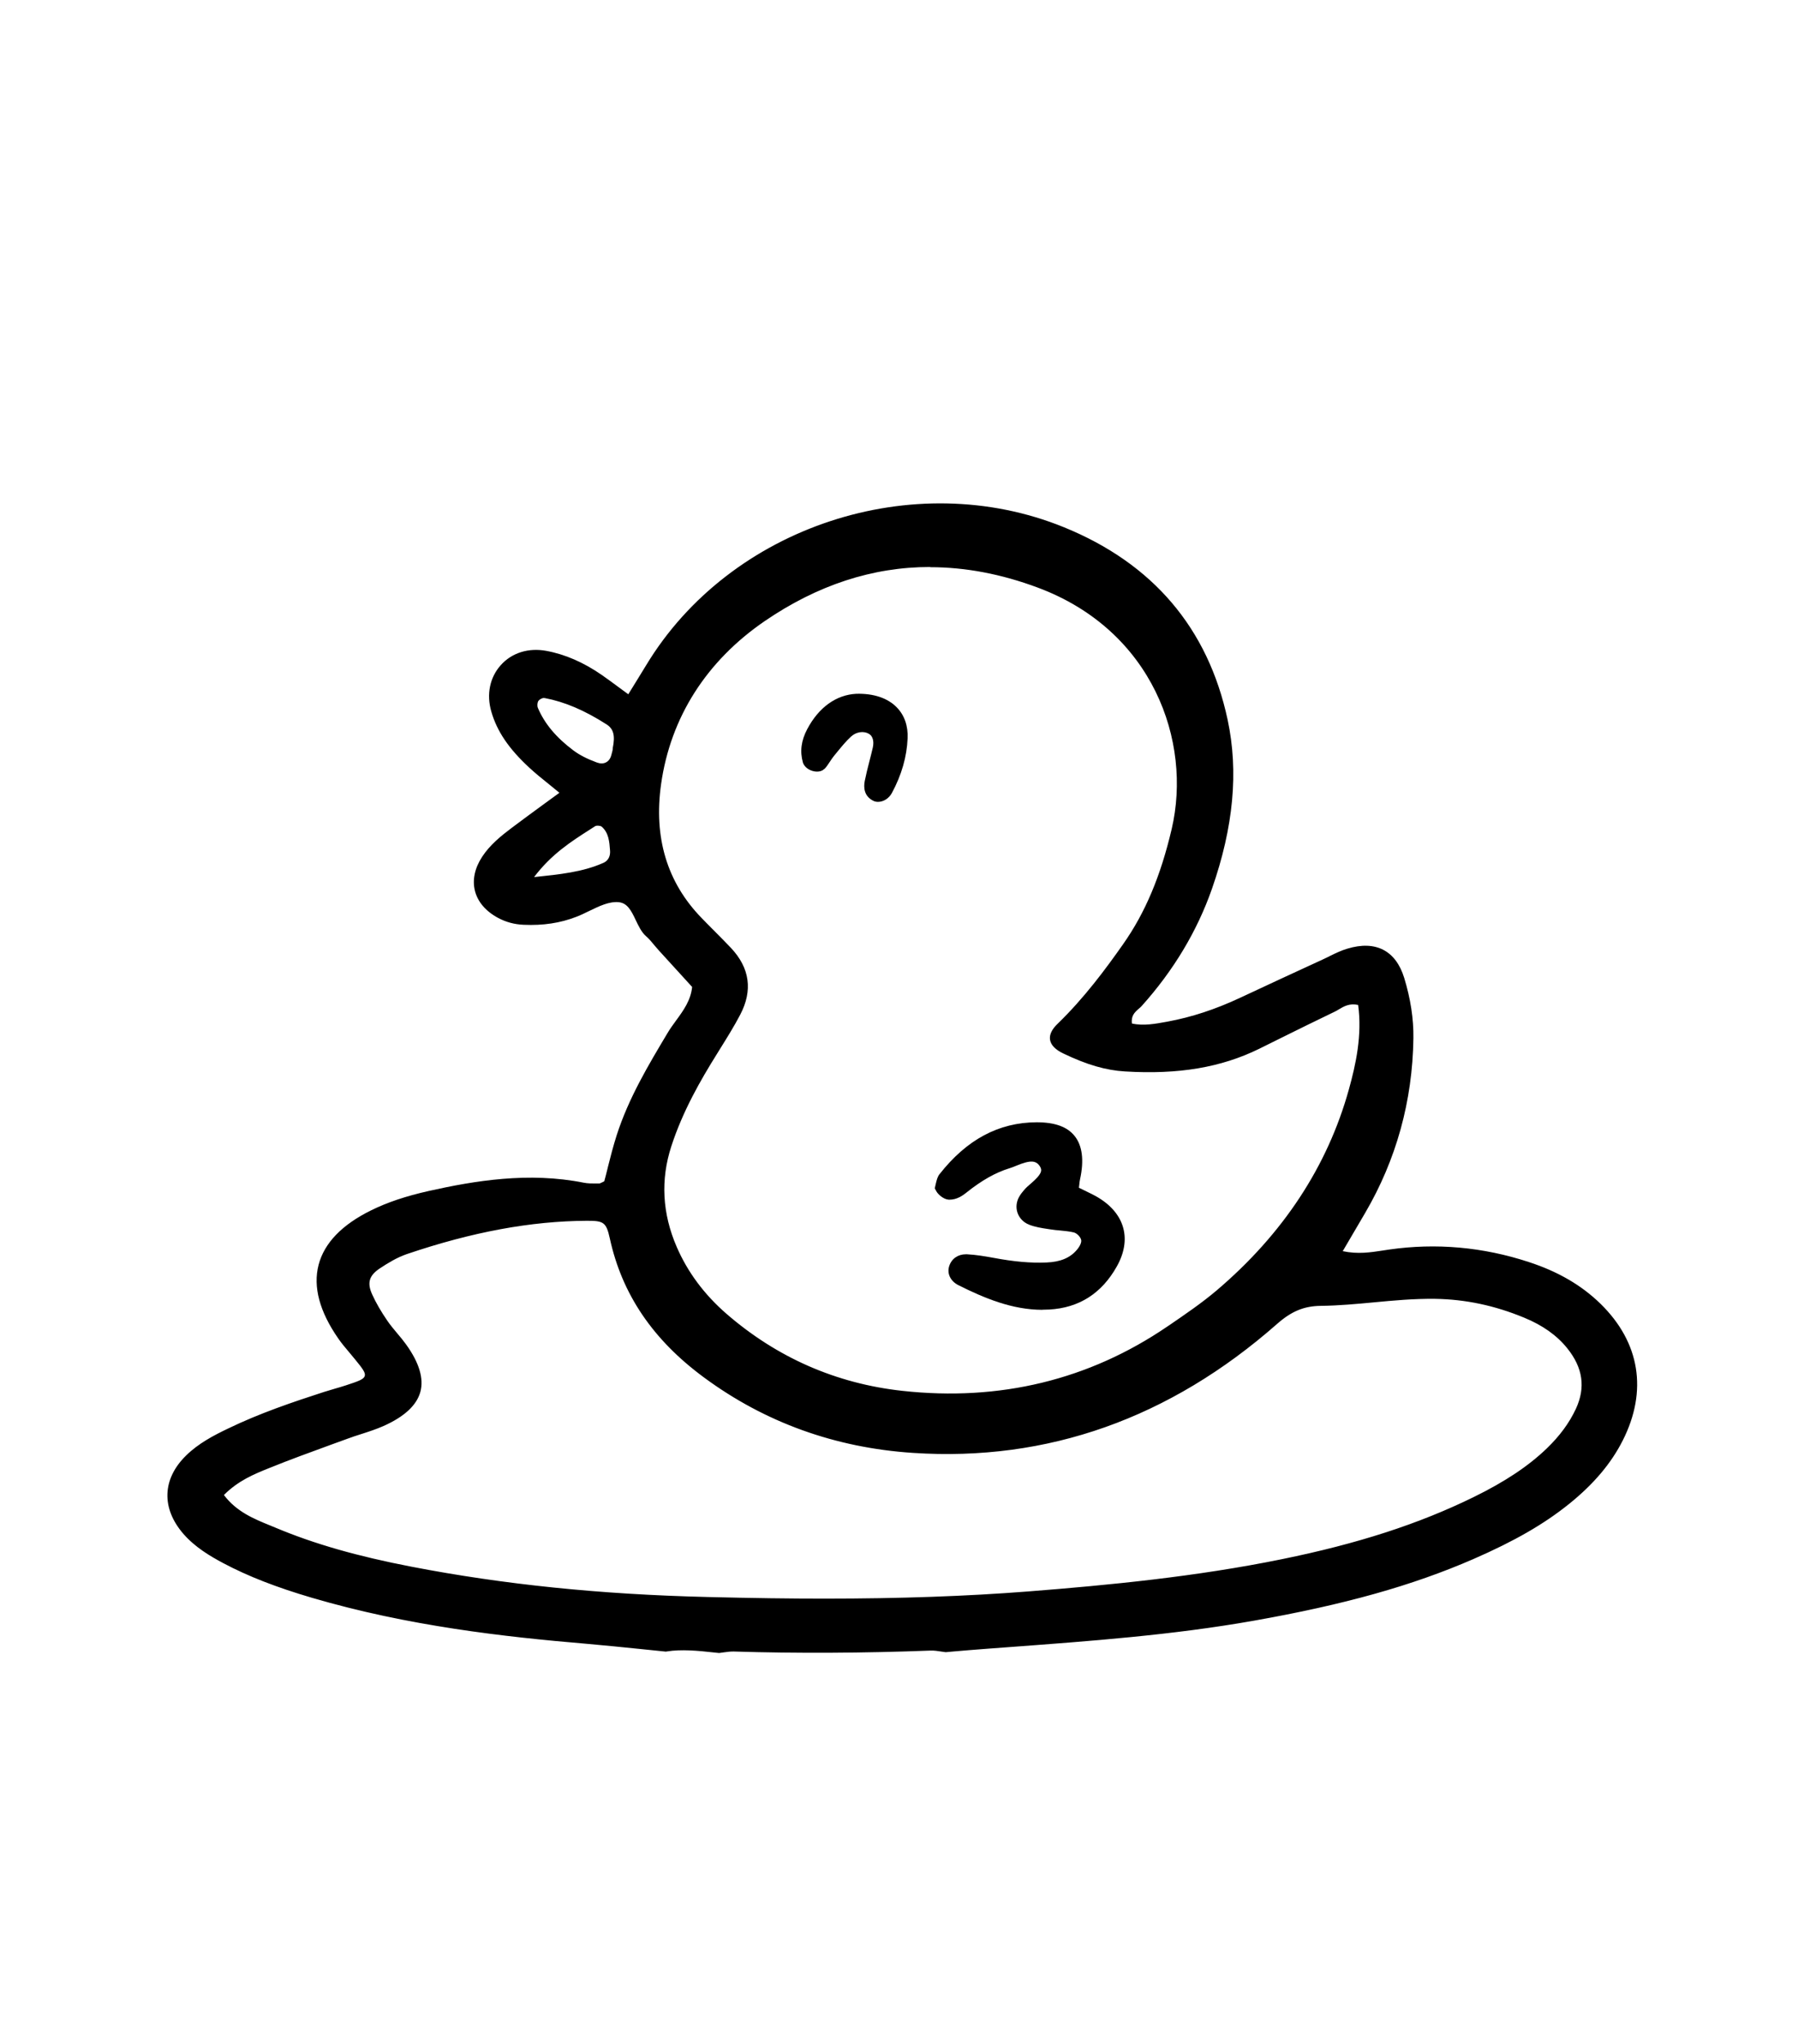 <svg xmlns="http://www.w3.org/2000/svg" id="a" viewBox="0 0 190.08 216"><g><path d="M165.26,158.17c2.49-2,4.26-4.09,5.43-6.4,2.43-4.8,1.67-9.51-2.15-13.24-1.9-1.86-4.26-3.24-7.21-4.2-4.7-1.53-9.51-1.96-14.3-1.28l-.66,.1c-1.33,.21-2.84,.44-4.62,.06l-1.35-.29,3.07-5.23c3.21-5.47,4.88-11.51,4.97-17.97,.03-1.93-.28-3.97-.93-6.06-.72-2.35-2.32-3.18-4.76-2.44-.58,.17-1.14,.45-1.75,.74-.24,.11-.47,.23-.71,.34-2.93,1.35-5.86,2.71-8.78,4.07-2.68,1.25-5.26,2.1-7.89,2.58l-.11,.02c-1.25,.23-2.67,.49-4.08,.17l-.69-.16-.08-.71c-.15-1.37,.63-2.05,1.06-2.41,.08-.07,.16-.14,.23-.21,3.28-3.63,5.71-7.68,7.23-12.03,2.23-6.37,2.76-12.04,1.63-17.34-1.99-9.32-7.61-15.92-16.7-19.62-15.46-6.3-34.32-.07-42.94,14.18-.39,.64-.78,1.27-1.19,1.95l-1.26,2.05-1.85-1.36c-.64-.48-1.21-.9-1.8-1.31-1.8-1.25-3.65-2.05-5.49-2.39-1.52-.28-2.94,.15-3.87,1.19-.93,1.03-1.22,2.48-.79,3.97,.55,1.9,1.71,3.59,3.75,5.49,.62,.57,1.3,1.12,2.02,1.7,.35,.29,.72,.58,1.11,.9l.99,.82-2.61,1.91c-1.19,.87-2.32,1.69-3.43,2.53-1.07,.81-2.18,1.69-2.93,2.84-.63,.96-.84,1.93-.62,2.8,.23,.89,.9,1.66,1.96,2.22,.69,.37,1.43,.57,2.27,.6,1.89,.09,3.58-.16,5.14-.77,.42-.16,.84-.37,1.27-.58,1.17-.57,2.39-1.16,3.67-1.04,1.52,.15,2.12,1.43,2.61,2.47,.25,.53,.51,1.08,.85,1.38,.38,.33,.68,.7,.98,1.06,.14,.17,.29,.35,.44,.52,.83,.92,1.67,1.83,2.5,2.74l1.33,1.45-.04,.45c-.17,1.68-1.08,2.93-1.89,4.04-.31,.42-.6,.83-.85,1.24-1.99,3.33-4.05,6.76-5.29,10.6-.36,1.11-.65,2.25-.92,3.35-.13,.5-.25,.99-.38,1.47l-.12,.47-.45,.19c-.09,.04-.17,.08-.23,.11-.19,.09-.41,.21-.74,.21h-.33c-.44,0-.94,0-1.45-.11-5.67-1.13-11.26-.2-15.99,.86-2.37,.53-4.23,1.16-5.88,1.97-2.81,1.39-4.5,3.11-5.02,5.12-.52,2.02,.13,4.36,1.93,6.96,.33,.48,.72,.93,1.12,1.41,.21,.24,.41,.48,.61,.73,.92,1.13,1.47,1.81,1.21,2.68-.26,.88-1.12,1.16-2.67,1.67-.39,.13-.79,.24-1.19,.36-.38,.11-.75,.22-1.13,.34-3.26,1.06-6.73,2.22-10.04,3.83-1.36,.66-2.92,1.46-4.12,2.65-2.14,2.1-2.22,4.62-.22,6.91,1.12,1.28,2.61,2.17,3.92,2.86,2.57,1.36,5.49,2.5,9.19,3.59,10.09,2.96,20.22,4.1,28.8,4.82,1.93,.16,3.87,.36,5.8,.56,.84,.08,1.67,.17,2.51,.25,.65-.11,1.3-.15,1.94-.15,1.11,0,2.2,.12,3.27,.25l.46,.05c.12-.01,.24-.03,.36-.05,.38-.05,.81-.12,1.25-.1,6.7,.2,13.67,.17,20.74-.1,.45-.02,.88,.05,1.26,.11,.12,.02,.24,.04,.37,.05l.66-.06c.56-.05,1.11-.1,1.67-.15,1.45-.11,2.9-.22,4.35-.33,8.45-.62,17.19-1.27,25.67-2.77,9.54-1.69,16.64-3.67,23.02-6.45,4.25-1.85,7.3-3.6,9.88-5.68ZM64.18,92.11c-2.34,1.03-4.79,1.29-7.62,1.58l-2.28,.24,1.38-1.83c1.93-2.56,4.1-3.95,6.19-5.28l.51-.32c.55-.35,1.45-.3,1.92,.13,1.04,.93,1.13,2.18,1.21,3.17,.08,1.07-.41,1.93-1.3,2.32Zm1.58-12.86c-.02,.24-.1,.5-.18,.81-.23,.82-.71,1.22-1.08,1.41-.28,.14-.59,.22-.92,.22-.28,0-.56-.05-.84-.16-1.12-.41-2-.87-2.71-1.4-1.99-1.49-3.33-3.1-4.1-4.94-.22-.53-.16-1.24,.16-1.69,.31-.44,1.01-.83,1.67-.71,2.24,.42,4.43,1.35,6.89,2.92,1.42,.91,1.35,2.36,1.12,3.54Zm4.24,41.59c1.25-3.84,3.19-7.19,4.92-9.96l.33-.53c.72-1.16,1.47-2.35,2.11-3.56,1.14-2.18,.88-4.11-.81-5.91-.6-.64-1.22-1.26-1.84-1.88-.42-.42-.85-.85-1.26-1.28-3.87-3.99-5.4-9.03-4.55-14.99,1.05-7.33,4.98-13.52,11.38-17.91,9.26-6.34,19.27-7.58,29.76-3.68,12.69,4.73,17.04,16.99,14.78,26.66-1.2,5.12-2.88,9.1-5.29,12.52-1.89,2.69-4.2,5.8-7.04,8.55-.42,.4-.54,.7-.52,.84,.02,.15,.26,.42,.84,.7,2.35,1.13,4.26,1.68,6.17,1.8,5.46,.33,9.8-.39,13.66-2.29l2.26-1.12c1.9-.94,3.8-1.88,5.71-2.79,.13-.06,.26-.14,.39-.22,.58-.34,1.45-.86,2.76-.59l.69,.15,.09,.7c.46,3.38-.25,6.61-1,9.33-2.32,8.34-7.13,15.65-14.31,21.75-1.61,1.37-3.38,2.57-5.08,3.74l-.21,.14c-7.07,4.82-14.96,7.25-23.51,7.25-1.71,0-3.44-.1-5.19-.29-7.19-.79-13.62-3.61-19.12-8.38-2.46-2.13-4.31-4.63-5.52-7.43-1.62-3.76-1.82-7.57-.6-11.33Zm38.79,48.34c-7.42,.58-14.74,.77-21.61,.77-4.35,0-8.52-.07-12.4-.17-11.37-.27-21.66-1.32-31.46-3.22-5.84-1.13-10.45-2.45-14.52-4.16l-.63-.26c-1.79-.73-3.82-1.56-5.31-3.55l-.53-.7,.62-.62c1.68-1.67,3.5-2.41,5.1-3.06,2.17-.87,4.39-1.68,6.54-2.47l1.79-.65c.49-.18,1-.34,1.5-.5,.79-.25,1.54-.5,2.24-.81,1.91-.85,3.03-1.84,3.34-2.96,.3-1.1-.15-2.5-1.35-4.16-.28-.39-.59-.76-.9-1.12-.38-.45-.77-.92-1.12-1.43-.7-1.03-1.25-1.99-1.68-2.93-.75-1.67-.36-2.97,1.19-4,.87-.57,1.92-1.21,3.07-1.61,7.01-2.38,13.31-3.55,19.27-3.58h.09c2.14,0,2.9,.39,3.39,2.66,1.23,5.65,4.37,10.27,9.58,14.11,6.28,4.62,13.53,7.24,21.56,7.76,13.94,.92,26.63-3.59,37.76-13.38,1.69-1.49,3.27-2.13,5.27-2.15,1.84-.02,3.72-.2,5.53-.37,2.14-.2,4.36-.4,6.58-.38,3.34,.05,6.54,.72,9.78,2.06,2.13,.88,3.76,2.04,4.96,3.54,1.89,2.35,2.24,4.85,1.04,7.44-.75,1.61-1.83,3.08-3.3,4.5-2.03,1.95-4.55,3.63-7.95,5.3-5.87,2.88-12.39,5-20.52,6.65-9.18,1.87-18.37,2.75-26.93,3.42Z"></path><path d="M76.04,174.69l-.58-.06c-1.66-.19-3.47-.35-4.94-.11l-.13,.02-2.64-.27c-1.93-.2-3.85-.39-5.78-.56-8.63-.73-18.82-1.87-29-4.86-3.77-1.11-6.75-2.27-9.37-3.66-1.39-.74-2.98-1.68-4.21-3.09-2.35-2.71-2.25-5.8,.28-8.28,1.31-1.29,2.95-2.14,4.39-2.83,3.36-1.63,6.86-2.81,10.16-3.88,.38-.12,.77-.24,1.16-.35,.38-.11,.77-.22,1.16-.35,1.38-.45,1.92-.65,2.02-1,.1-.33-.2-.75-1.03-1.76-.19-.24-.39-.48-.59-.71-.43-.51-.83-.98-1.18-1.49-1.98-2.85-2.68-5.46-2.08-7.78,.6-2.3,2.46-4.24,5.55-5.76,1.72-.85,3.66-1.5,6.1-2.05,4.83-1.08,10.56-2.04,16.4-.87,.41,.08,.83,.08,1.25,.08h.34c.07,0,.1,0,.25-.08,.12-.06,.21-.1,.31-.15,.12-.43,.23-.87,.34-1.32l.03-.13c.28-1.12,.58-2.28,.94-3.41,1.27-3.95,3.36-7.43,5.38-10.81,.27-.46,.59-.89,.9-1.32,.77-1.05,1.56-2.14,1.7-3.55l-1.02-1.12c-.83-.91-1.67-1.82-2.5-2.74-.15-.17-.3-.34-.45-.52-.29-.36-.57-.69-.9-.98-.49-.43-.79-1.08-1.09-1.7-.51-1.09-.92-1.81-1.81-1.9-1-.09-2.04,.41-3.13,.94-.49,.24-.92,.45-1.35,.61-1.7,.66-3.51,.93-5.55,.84-.99-.04-1.87-.28-2.7-.72-1.31-.7-2.16-1.69-2.46-2.86-.29-1.15-.03-2.39,.75-3.59,.83-1.28,2.02-2.23,3.16-3.09,1.12-.84,2.25-1.67,3.44-2.54l1.58-1.15c-.38-.31-.74-.61-1.09-.89-.75-.6-1.44-1.16-2.08-1.75-2.19-2.02-3.43-3.86-4.03-5.94-.53-1.83-.16-3.62,1.01-4.92,1.17-1.3,2.92-1.84,4.79-1.5,1.98,.36,3.96,1.22,5.88,2.55,.59,.41,1.17,.84,1.82,1.32l.98,.72,.89-1.44c.34-.56,.67-1.09,1-1.63,8.86-14.66,28.26-21.06,44.17-14.58,9.41,3.83,15.23,10.68,17.3,20.34,1.17,5.48,.63,11.33-1.66,17.88-1.57,4.48-4.07,8.64-7.43,12.38-.08,.09-.18,.18-.28,.26-.5,.43-.84,.79-.75,1.58,1.21,.28,2.52,.03,3.67-.18l.11-.02c2.54-.47,5.04-1.29,7.65-2.51,2.92-1.37,5.85-2.72,8.78-4.07,.2-.09,.4-.19,.59-.28l.09-.05c.65-.32,1.25-.61,1.9-.8,2.98-.9,5.11,.2,6,3.1,.67,2.19,1,4.33,.97,6.37-.09,6.63-1.81,12.84-5.1,18.46l-2.37,4.04c1.6,.34,2.94,.13,4.25-.07l.66-.1c4.95-.71,9.92-.27,14.76,1.32,3.1,1.01,5.59,2.46,7.6,4.43,4.15,4.07,4.98,9.18,2.34,14.41-1.23,2.44-3.09,4.64-5.69,6.73h0c-2.66,2.14-5.78,3.93-10.11,5.82-6.46,2.81-13.63,4.82-23.25,6.52-8.53,1.51-17.29,2.15-25.77,2.78-1.45,.11-2.9,.21-4.34,.33-.55,.04-1.1,.09-1.65,.14l-.77,.07-.43-.06c-.44-.07-.79-.12-1.15-.11-7.1,.27-14.1,.31-20.81,.1-.36-.01-.72,.04-1.08,.09l-.5,.07Zm-3.73-2.3c1.17,0,2.3,.13,3.38,.25l.33,.04,.14-.02c.49-.07,.99-.14,1.51-.13,6.67,.2,13.62,.17,20.67-.1,.54-.03,1.04,.05,1.44,.12l.26,.04,.54-.05c.56-.05,1.12-.1,1.68-.15,1.45-.11,2.9-.22,4.35-.33,8.42-.62,17.13-1.27,25.57-2.76,9.46-1.67,16.49-3.64,22.8-6.38,4.16-1.81,7.14-3.52,9.66-5.54h0c2.37-1.91,4.06-3.9,5.16-6.07,2.25-4.44,1.57-8.62-1.96-12.08-1.79-1.75-4.02-3.05-6.82-3.96-4.55-1.49-9.21-1.9-13.85-1.24l-.65,.1c-1.34,.21-3.02,.47-4.98,.05l-2.7-.58,3.76-6.42c3.12-5.32,4.74-11.2,4.83-17.48,.03-1.83-.27-3.76-.88-5.75-.56-1.82-1.61-2.35-3.51-1.78-.5,.15-1.02,.41-1.58,.68l-.11,.05c-.21,.1-.42,.2-.63,.3-2.93,1.35-5.85,2.71-8.77,4.07-2.76,1.29-5.42,2.16-8.13,2.66l-.11,.02c-1.28,.24-2.87,.53-4.48,.17l-1.39-.32-.16-1.41c-.21-1.89,.92-2.86,1.4-3.28,.08-.07,.11-.09,.14-.13,3.18-3.53,5.55-7.46,7.03-11.69,2.16-6.19,2.68-11.69,1.59-16.8-1.92-8.97-7.33-15.33-16.09-18.9-15.02-6.11-33.34-.07-41.7,13.77-.33,.54-.66,1.08-1.01,1.64l-2.02,3.28-1.05-.78c1.25,1.37,.93,3.18,.79,3.89-.04,.31-.12,.61-.21,.93-.32,1.17-1.04,1.75-1.58,2.03-.77,.39-1.69,.43-2.57,.11-1.21-.45-2.18-.95-2.96-1.54-2.13-1.6-3.58-3.35-4.42-5.35-.36-.85-.25-1.92,.26-2.66,.5-.71,1.57-1.32,2.67-1.12,2.17,.41,4.27,1.26,6.58,2.65l-.24-.17c-.63-.47-1.2-.89-1.77-1.29-1.68-1.17-3.4-1.92-5.1-2.23-1.18-.21-2.25,.1-2.95,.87-.7,.77-.91,1.87-.57,3.02,.49,1.72,1.56,3.27,3.47,5.03,.59,.54,1.25,1.08,1.95,1.65,.38,.3,.75,.6,1.13,.92l1.98,1.64-3.65,2.67c-1.19,.87-2.31,1.69-3.42,2.52-1,.75-2.03,1.58-2.69,2.58-.33,.5-.68,1.26-.49,2.01,.08,.31,.24,.58,.44,.8l2.26-2.99c2.04-2.71,4.28-4.14,6.45-5.52l.51-.32c.92-.59,2.32-.49,3.13,.22,1.35,1.2,1.46,2.79,1.54,3.85,.11,1.48-.61,2.75-1.89,3.31h0c-2.48,1.1-5,1.36-7.91,1.66l-3.43,.35c.13,.09,.26,.17,.39,.23,.55,.3,1.16,.46,1.84,.49,1.76,.08,3.3-.15,4.74-.7,.38-.15,.75-.33,1.13-.52,1.3-.63,2.7-1.31,4.26-1.16,2.08,.2,2.89,1.91,3.42,3.03,.18,.38,.42,.9,.61,1.06,.44,.39,.78,.8,1.09,1.17,.15,.18,.27,.33,.41,.48,.83,.92,1.67,1.83,2.5,2.74l1.63,1.78-.09,.89c-.2,1.95-1.24,3.38-2.07,4.52-.3,.41-.57,.79-.8,1.17-1.96,3.28-3.99,6.67-5.19,10.39-.35,1.08-.63,2.2-.91,3.29l-.03,.13c-.12,.46-.23,.91-.35,1.35l-.25,.94-.89,.38c-.07,.03-.12,.06-.16,.08-.26,.13-.62,.31-1.14,.32,1.6,.24,2.54,1.06,3.05,3.36,1.18,5.4,4.19,9.82,9.2,13.51,6.12,4.51,13.2,7.06,21.03,7.57,13.65,.9,26.11-3.52,37.04-13.14,1.86-1.64,3.69-2.38,5.92-2.4,1.8-.02,3.66-.19,5.45-.36,2.04-.19,4.34-.39,6.68-.38,3.47,.05,6.79,.75,10.15,2.14,2.29,.95,4.05,2.21,5.36,3.84,2.11,2.63,2.52,5.57,1.17,8.49-.8,1.73-1.95,3.3-3.52,4.8-2.11,2.02-4.71,3.76-8.2,5.48-5.94,2.92-12.54,5.06-20.76,6.74-9.23,1.88-18.45,2.77-27.05,3.44-6.58,.52-13.68,.77-21.68,.77-3.73,0-7.56-.05-12.43-.17-11.43-.27-21.77-1.33-31.62-3.24-5.91-1.14-10.58-2.48-14.72-4.22l-.62-.26c-1.81-.74-4.07-1.67-5.73-3.87l-1.05-1.39,1.23-1.23c1.82-1.82,3.82-2.62,5.43-3.28,2.18-.88,4.4-1.69,6.55-2.47l1.82-.66c.5-.19,1.02-.35,1.53-.52,.78-.25,1.49-.48,2.15-.77,1.6-.71,2.56-1.51,2.78-2.31,.21-.78-.2-1.93-1.19-3.32-.25-.36-.54-.69-.82-1.02-.43-.52-.84-1-1.21-1.55-.74-1.07-1.31-2.08-1.77-3.08-.96-2.13-.43-3.94,1.55-5.25,.92-.61,2.04-1.29,3.3-1.72,6.97-2.36,13.26-3.55,19.21-3.63-.08-.01-.16-.03-.25-.04-5.48-1.1-10.95-.18-15.57,.86-2.28,.51-4.08,1.12-5.66,1.89-2.54,1.25-4.05,2.76-4.5,4.47-.44,1.72,.16,3.79,1.79,6.14,.3,.44,.67,.87,1.05,1.32,.22,.26,.43,.51,.63,.76,1.01,1.24,1.8,2.22,1.39,3.59-.41,1.38-1.63,1.78-3.32,2.33-.41,.13-.81,.25-1.22,.37-.37,.11-.74,.21-1.1,.33-3.23,1.05-6.66,2.2-9.91,3.78-1.29,.63-2.76,1.38-3.86,2.46-1.76,1.73-1.82,3.64-.17,5.54,1.01,1.16,2.4,1.98,3.63,2.63,2.5,1.33,5.36,2.44,9,3.51,10.01,2.94,20.08,4.07,28.61,4.79,1.94,.16,3.88,.36,5.82,.56l2.38,.24c.62-.09,1.27-.14,1.97-.14Zm-48.64-14.4c1.33,1.76,3.14,2.51,4.89,3.22l.63,.26c4.01,1.68,8.56,2.99,14.33,4.1,9.74,1.88,19.98,2.93,31.29,3.2,4.85,.12,8.67,.17,12.38,.17,7.95,0,15-.25,21.53-.76h0c8.53-.67,17.69-1.55,26.81-3.41,8.05-1.64,14.49-3.73,20.28-6.57,3.3-1.62,5.75-3.25,7.7-5.12,1.38-1.33,2.39-2.7,3.09-4.2,1.04-2.25,.74-4.34-.91-6.39-1.09-1.36-2.59-2.43-4.56-3.24-3.12-1.29-6.2-1.94-9.41-1.99-2.22-.03-4.48,.18-6.47,.37-1.83,.17-3.73,.35-5.62,.37-1.77,.02-3.1,.57-4.62,1.91-11.34,9.98-24.28,14.57-38.49,13.63-8.22-.54-15.65-3.22-22.08-7.96-5.42-3.99-8.68-8.8-9.97-14.7-.38-1.75-.69-1.87-2.42-1.87-5.93,.03-12.13,1.18-19.04,3.52-1.05,.36-2.02,.96-2.84,1.5-1.15,.76-1.38,1.53-.83,2.75,.4,.89,.93,1.8,1.6,2.78,.32,.47,.69,.91,1.05,1.34,.36,.42,.67,.8,.95,1.19,1.38,1.92,1.88,3.6,1.5,5-.39,1.42-1.7,2.63-3.9,3.61-.75,.33-1.51,.58-2.32,.84-.51,.16-1,.32-1.48,.5l-1.79,.65c-2.16,.79-4.37,1.59-6.51,2.46-1.59,.64-3.24,1.31-4.77,2.84h0ZM63.22,87.25c-.12,0-.24,.02-.32,.07l-.51,.33c-2.02,1.29-4.1,2.62-5.93,5.04,2.75-.29,5.13-.53,7.32-1.5h0c.65-.29,.75-.88,.71-1.33-.07-.91-.13-1.84-.88-2.5-.07-.06-.23-.1-.4-.1Zm-5.71-13.49c-.22,0-.5,.17-.59,.31-.11,.15-.15,.5-.06,.73,.7,1.66,1.93,3.14,3.78,4.52,.63,.47,1.43,.88,2.46,1.26,.35,.13,.69,.13,.96-.01,.28-.14,.47-.4,.57-.78,.07-.26,.14-.5,.15-.65v-.09c.27-1.32,.08-2.03-.66-2.5-2.35-1.5-4.43-2.38-6.53-2.78-.02,0-.04,0-.07,0Zm42.93,75.5c-1.73,0-3.52-.1-5.3-.3-7.39-.81-14-3.71-19.66-8.62-2.57-2.23-4.52-4.85-5.79-7.79-1.72-3.99-1.93-8.04-.63-12.04,1.28-3.93,3.26-7.36,5.02-10.18l.33-.53c.72-1.15,1.46-2.33,2.07-3.5,.95-1.8,.75-3.27-.65-4.76-.59-.63-1.21-1.24-1.82-1.86-.43-.43-.85-.86-1.27-1.29-4.09-4.22-5.72-9.54-4.82-15.83,1.09-7.62,5.17-14.05,11.8-18.59,9.55-6.54,19.87-7.81,30.67-3.79,13.24,4.93,17.77,17.73,15.4,27.83-1.23,5.25-2.96,9.34-5.44,12.87-1.9,2.7-4.22,5.83-7.08,8.62,2.22,1.06,4.01,1.59,5.78,1.7,5.28,.32,9.46-.37,13.15-2.18l2.26-1.12c1.9-.94,3.81-1.88,5.72-2.8,.09-.04,.18-.1,.27-.15,.67-.39,1.83-1.08,3.52-.73l1.38,.29,.19,1.39c.49,3.55-.25,6.92-1.03,9.73-2.37,8.53-7.29,16.02-14.62,22.24-1.65,1.4-3.44,2.62-5.17,3.8l-.21,.14c-7.22,4.92-15.32,7.42-24.07,7.42Zm-2.13-89.34c-6.06,0-11.9,1.91-17.47,5.72-6.16,4.22-9.95,10.17-10.95,17.22-.8,5.64,.63,10.4,4.28,14.15,.41,.43,.83,.85,1.25,1.27,.62,.63,1.25,1.25,1.86,1.9,1.99,2.12,2.32,4.49,.97,7.06-.65,1.24-1.4,2.44-2.13,3.61l-.34,.55c-1.7,2.72-3.6,6.01-4.81,9.74-1.15,3.53-.96,7.1,.57,10.63,1.15,2.66,2.92,5.04,5.26,7.07,5.34,4.63,11.59,7.37,18.57,8.14,10.31,1.14,19.77-1.16,28.03-6.79l.21-.14c1.68-1.15,3.43-2.34,5-3.67,7.02-5.96,11.73-13.11,13.99-21.25,.73-2.62,1.42-5.73,.98-8.93h0c-.93-.2-1.52,.16-2.04,.47-.18,.11-.32,.19-.47,.26-1.91,.92-3.81,1.85-5.7,2.79l-2.26,1.12c-4.02,1.97-8.51,2.73-14.16,2.39-2.05-.12-4.06-.71-6.54-1.9-.84-.4-1.31-.89-1.4-1.44-.09-.53,.18-1.11,.81-1.71,2.78-2.69,5.06-5.76,6.92-8.41,2.33-3.31,3.96-7.18,5.13-12.17,2.16-9.25-2-20.97-14.15-25.5-3.86-1.44-7.66-2.16-11.38-2.16Zm14.53,49.33h0Z"></path></g><g><path d="M100.36,125.8c.37,0,.7-.16,1.2-.54,1.73-1.38,3.28-2.24,4.87-2.73,.21-.06,.44-.16,.67-.25,.95-.39,2.72-1.11,3.71,.5,.83,1.35-.45,2.46-1.14,3.05-.24,.21-.49,.42-.63,.59-.14,.17-.28,.34-.4,.53-.17,.29-.22,.62-.12,.92,.1,.29,.32,.52,.63,.64,.53,.21,1.14,.3,1.79,.4l.34,.05c.3,.05,.61,.08,.91,.1,.5,.05,1.03,.09,1.56,.22,.7,.17,1.38,.88,1.52,1.58,.15,.76-.34,1.49-.65,1.86-.9,1.08-2.2,1.65-3.97,1.72-1.72,.06-3.57-.1-5.84-.52-.85-.16-1.76-.31-2.65-.35-.02,0-.04,0-.06,0-.26,0-.66,.08-.81,.55-.15,.47,.31,.74,.46,.82,2.79,1.39,5.81,2.67,9.12,2.48,2.79-.15,4.92-1.51,6.34-4.05,1.33-2.38,.77-4.48-1.58-5.91-.42-.26-.89-.48-1.35-.7-.23-.11-.45-.22-.67-.33l-.63-.32,.13-1.02c.03-.25,.05-.45,.1-.66,.37-1.71,.24-2.97-.38-3.74-.58-.72-1.66-1.07-3.23-1.07-3.7,.02-6.8,1.69-9.5,5.11-.08,.1-.15,.41-.2,.62l-.03,.11c.04,.07,.34,.33,.48,.34Z"></path><path d="M110.21,138.42c-3.21,0-6.17-1.24-8.9-2.61-.83-.42-1.22-1.23-.96-2.02,.25-.77,.92-1.24,1.76-1.24h.11c.95,.05,1.9,.21,2.78,.37,2.17,.41,3.95,.57,5.62,.5,1.49-.06,2.52-.49,3.24-1.36,.32-.38,.49-.77,.44-1.02-.06-.32-.46-.72-.78-.8-.46-.11-.92-.15-1.4-.2-.36-.03-.68-.06-.99-.11l-.34-.05c-.67-.1-1.37-.21-2-.46-.58-.23-1.02-.68-1.22-1.25-.2-.58-.12-1.22,.21-1.76,.13-.22,.29-.42,.46-.62,.22-.27,.5-.51,.77-.74,1.12-.96,1.19-1.36,.94-1.77-.42-.67-1.02-.7-2.48-.1-.3,.12-.53,.22-.75,.28-1.46,.45-2.91,1.26-4.54,2.56-.47,.38-1.06,.76-1.81,.76h-.07c-.58-.04-1.14-.58-1.3-.87l-.18-.33,.11-.48c.1-.43,.19-.76,.39-1.01,2.89-3.67,6.25-5.47,10.27-5.49,1.92,0,3.23,.47,4.01,1.44,.82,1.02,1.02,2.56,.58,4.58-.04,.17-.06,.35-.08,.56l-.04,.34h0c.21,.11,.42,.21,.64,.31,.49,.24,.98,.47,1.44,.75,2.8,1.71,3.52,4.42,1.93,7.25-1.6,2.86-4.01,4.39-7.16,4.56-.24,.01-.48,.02-.72,.02Zm-6.55-3.7c2.17,1,4.58,1.83,7.16,1.68,2.46-.13,4.27-1.29,5.53-3.54,1.07-1.91,.67-3.41-1.23-4.57-.37-.23-.82-.44-1.24-.65-.25-.12-.48-.23-.7-.34l-1.26-.64,.21-1.72c.03-.27,.06-.51,.11-.75,.29-1.36,.23-2.38-.18-2.89-.37-.46-1.22-.7-2.46-.7-2.24,.01-4.24,.7-6.07,2.09,.88-.49,1.73-.87,2.61-1.13,.17-.05,.34-.12,.52-.2,1.02-.42,3.56-1.46,5,.88,1.28,2.08-.62,3.72-1.34,4.33-.18,.15-.42,.36-.5,.47-.12,.15-.23,.28-.32,.42l-.34,1.04,.36-.93c.43,.17,.99,.25,1.58,.34l.35,.05c.27,.04,.54,.07,.8,.09,.56,.05,1.15,.1,1.75,.25,1.07,.26,2.04,1.27,2.26,2.35,.17,.86-.13,1.82-.86,2.69-1.09,1.31-2.63,1.99-4.7,2.08-1.82,.07-3.74-.1-6.06-.54-.32-.06-.64-.12-.97-.17Z"></path></g><g><path d="M86.1,80.48c.19,.08,.35,.06,.38,.04,.13-.14,.27-.35,.42-.57,.15-.22,.29-.45,.46-.65l.34-.42c.49-.61,1-1.24,1.61-1.8,.53-.48,1.19-.73,1.83-.73,.42,0,.85,.11,1.22,.33,.79,.46,1.13,1.44,.88,2.55-.11,.49-.24,.99-.36,1.48-.17,.67-.34,1.34-.48,2.02-.15,.74,.15,.89,.33,.99,.13,.07,.49-.03,.68-.39,.95-1.76,1.46-3.55,1.54-5.34,.04-1.05-.24-1.9-.86-2.53-.75-.77-1.99-1.18-3.52-1.14-1.75,.09-3.3,1.22-4.35,3.2-.52,.98-.64,1.86-.39,2.76,.01,.04,.1,.13,.26,.2Z"></path><path d="M92.83,84.74c-.2,0-.39-.04-.56-.14-.94-.5-.98-1.4-.85-2.07,.14-.7,.31-1.38,.49-2.07,.12-.48,.25-.96,.36-1.45,.15-.67,0-1.23-.41-1.46-.56-.33-1.34-.21-1.88,.28-.55,.5-1.03,1.1-1.5,1.67l-.35,.43c-.15,.18-.27,.38-.4,.57-.18,.27-.34,.52-.53,.72l-.22,.17c-.34,.2-.81,.2-1.26,.02h0c-.42-.17-.73-.48-.84-.83-.33-1.18-.18-2.32,.46-3.53,1.22-2.3,3.06-3.62,5.18-3.73,1.84-.05,3.33,.45,4.29,1.44,.8,.82,1.2,1.95,1.14,3.27-.08,1.94-.64,3.88-1.66,5.77-.31,.58-.9,.94-1.46,.94Zm.53-1.64h0Zm-2.6-7.78c-.06,0-.11,0-.17,0-1.36,.07-2.61,1.02-3.49,2.67l-.03,.06c.47-.58,.95-1.16,1.55-1.7,1.17-1.06,2.93-1.28,4.23-.52,.31,.18,.58,.42,.8,.7-.08-.13-.17-.25-.28-.36-.53-.55-1.46-.84-2.62-.84Z"></path></g></svg>